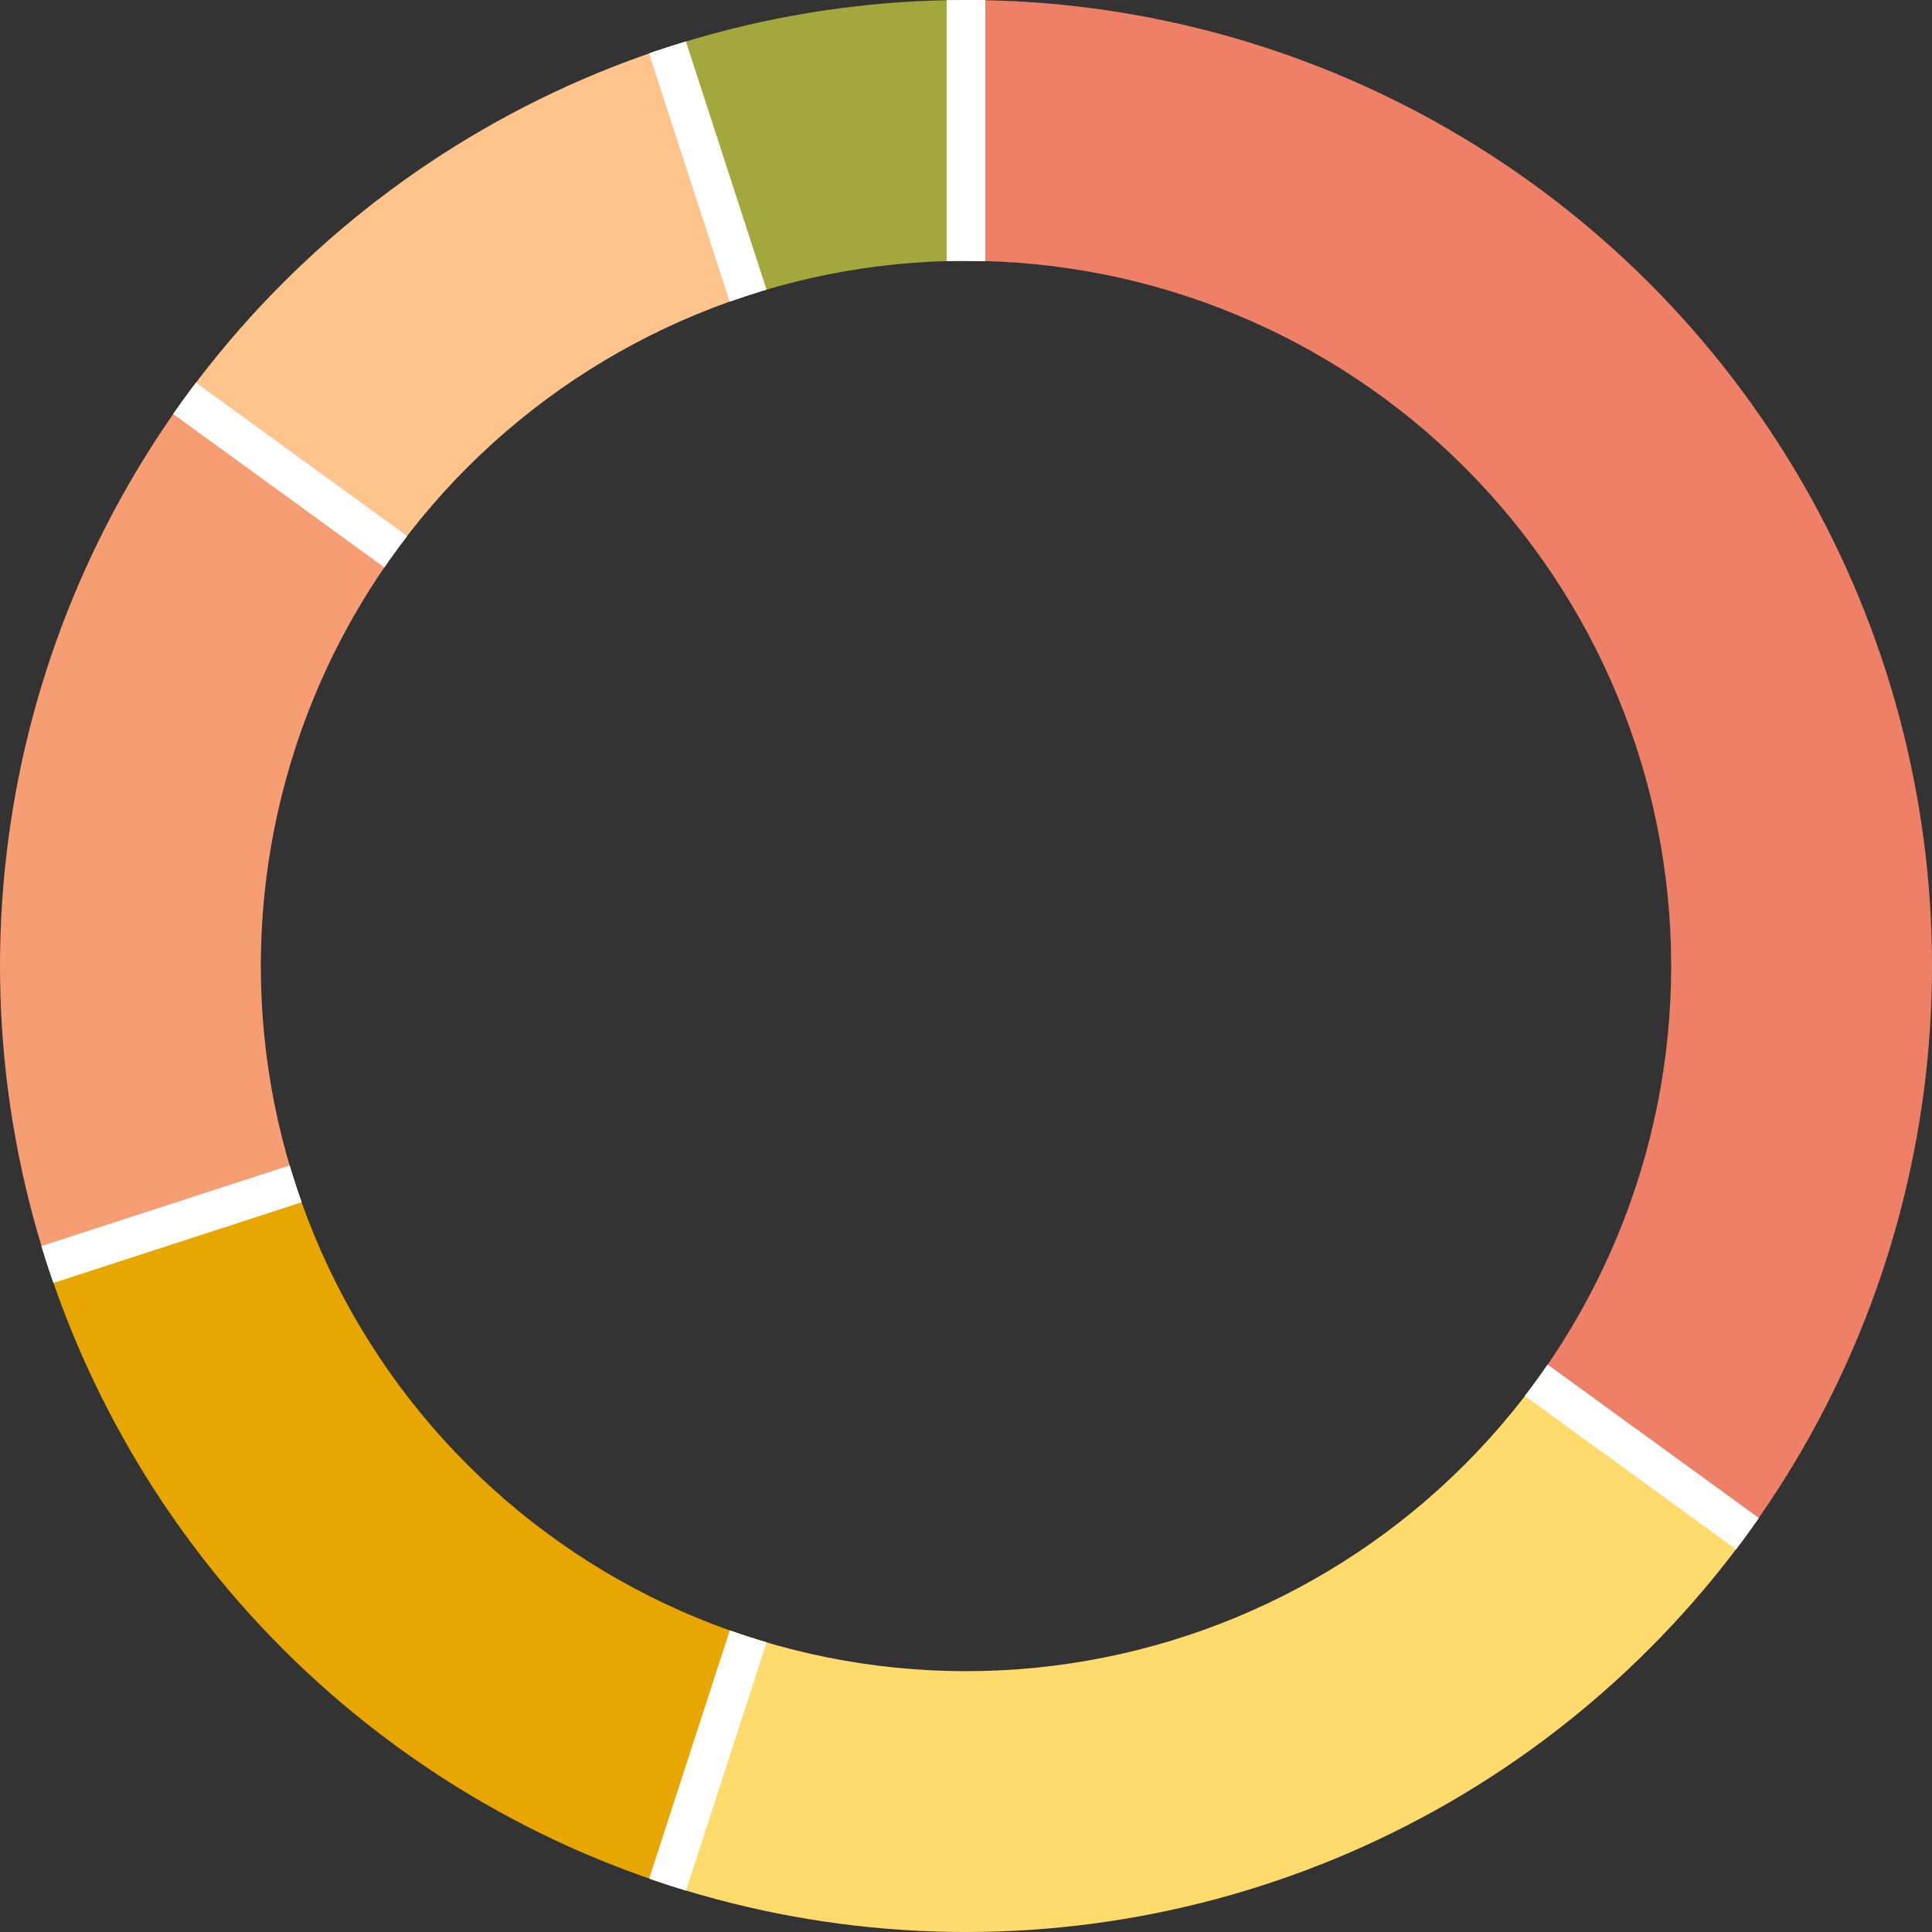 <?xml version="1.0" encoding="utf-8"?><!DOCTYPE svg PUBLIC "-//W3C//DTD SVG 1.1//EN" "http://www.w3.org/Graphics/SVG/1.1/DTD/svg11.dtd"><svg width="200" height="200" viewBox="0 0 200 200" xmlns="http://www.w3.org/2000/svg" xmlns:xlink="http://www.w3.org/1999/xlink"><rect x="0" y="0" width="200" height="200" fill="#333333" stroke="none"/><g id="aromascope" clip-path="url(#holeClip)"><g transform="translate(-100 -100) scale(2)"><path d="M100,100  L100,0  A100,100 0 0,1 180.902,158.779 z" fill="#ed8066" stroke-width="2" stroke="#ffffff"></path><path d="M100,100  L180.902,158.779  A100,100 0 0,1 69.098,195.106 z" fill="#ffda6d" stroke-width="2" stroke="#ffffff"></path><path d="M100,100  L69.098,195.106  A100,100 0 0,1 4.894,130.902 z" fill="#e7a700" stroke-width="2" stroke="#ffffff"></path><path d="M100,100  L4.894,130.902  A100,100 0 0,1 19.098,41.221 z" fill="#f69d73" stroke-width="2" stroke="#ffffff"></path><path d="M100,100  L19.098,41.221  A100,100 0 0,1 69.098,4.894 z" fill="#fec48c" stroke-width="2" stroke="#ffffff"></path><path d="M100,100  L69.098,4.894  A100,100 0 0,1 100,0 z" fill="#a4a73b" stroke-width="2" stroke="#ffffff"></path></g></g><clipPath id="holeClip"><path id="hole" d="M 100 0 A 100 100 0 0 0 0 100 A 100 100 0 0 0 100 200 A 100 100 0 0 0 200 100 A 100 100 0 0 0 100 0 z M 100 27 A 73 73 0 0 1 173 100 A 73 73 0 0 1 100 173 A 73 73 0 0 1 27 100 A 73 73 0 0 1 100 27 z"></path></clipPath></svg>
